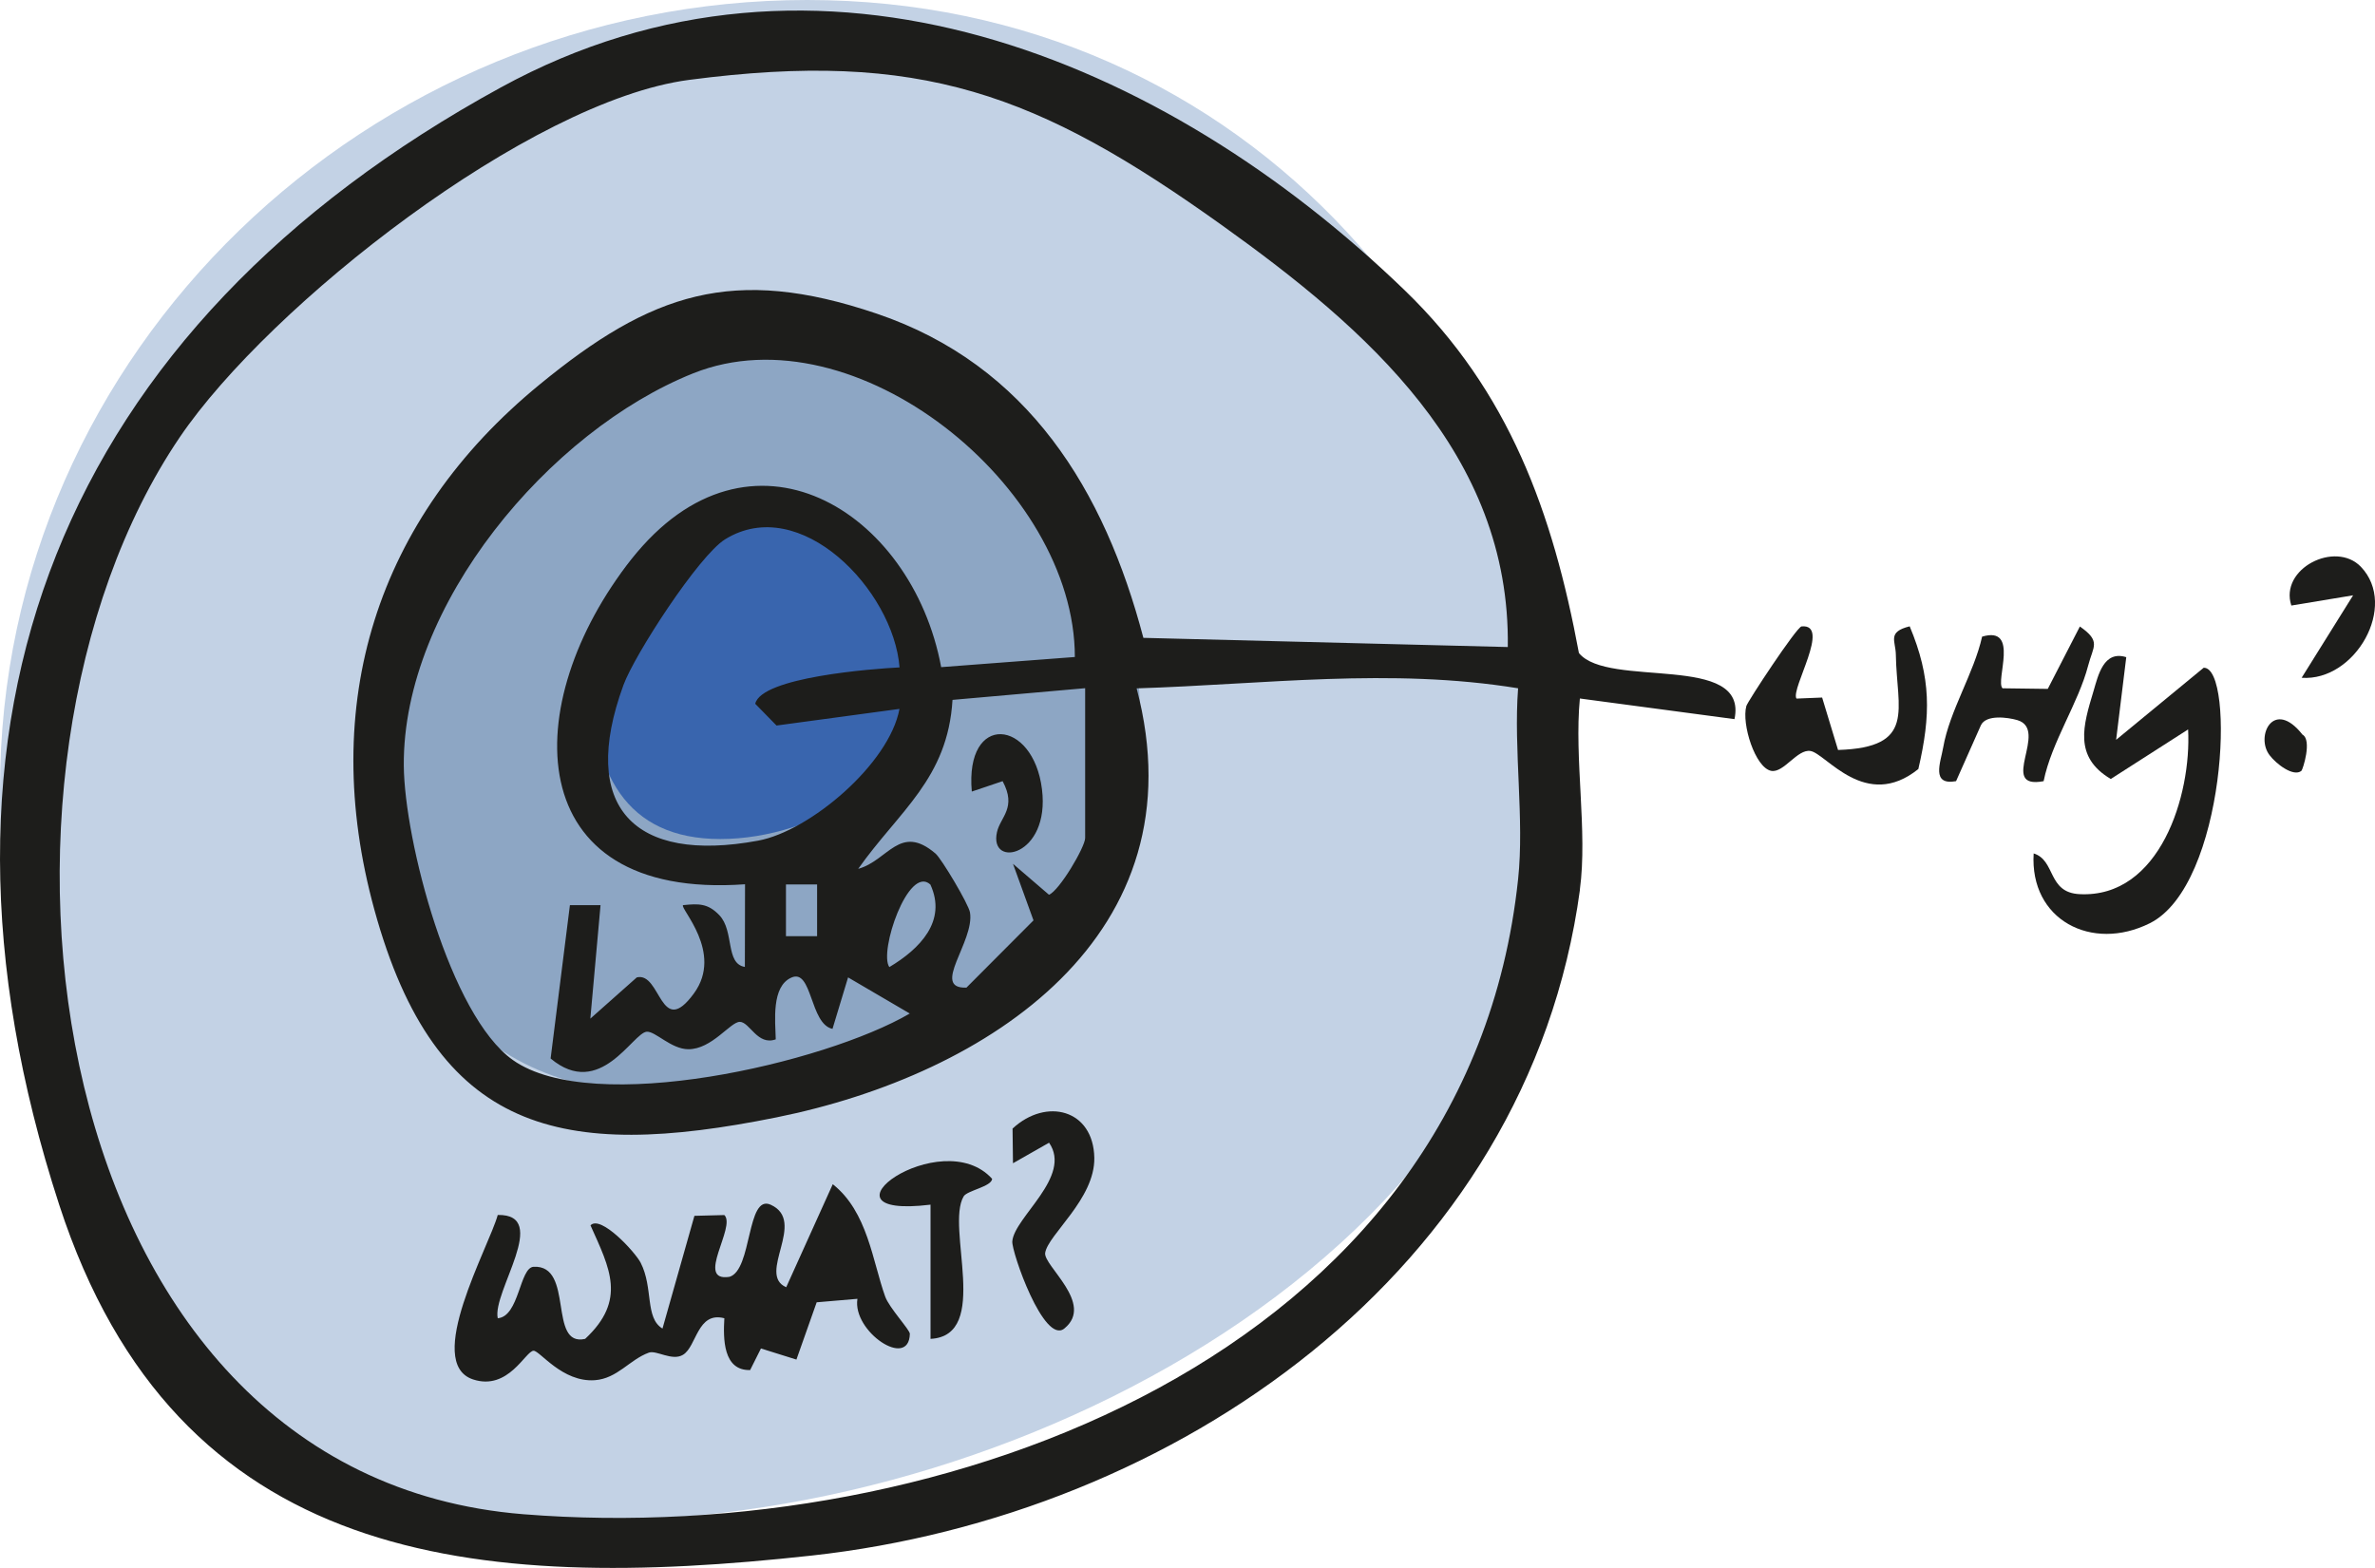 <svg width="212" height="140" viewBox="0 0 212 140" fill="none" xmlns="http://www.w3.org/2000/svg">
<g clip-path="url(#clip0_39_8816)">
<path d="M139.07 70.762C139.07 109.899 92.469 135.737 53.406 135.737C14.342 135.737 0 109.582 0 70.445C0 31.308 32.993 0 72.065 0C111.136 0 139.07 31.625 139.07 70.762Z" fill="#C3D2E5"/>
<path d="M101.76 64.186C101.76 84.347 78.822 97.653 59.592 97.653C40.361 97.653 33.31 84.176 33.31 64.024C33.31 43.871 49.552 27.742 68.782 27.742C88.013 27.742 101.76 44.034 101.76 64.186Z" fill="#8DA6C4"/>
<path d="M82.854 60.194C82.854 69.06 72.767 74.916 64.303 74.916C55.838 74.916 52.741 68.99 52.741 60.125C52.741 51.259 59.885 44.165 68.342 44.165C76.799 44.165 82.846 51.329 82.846 60.194" fill="#3965AE"/>
<path d="M141.032 79.434C136.391 113.674 104.741 135.343 72.458 138.894C42.431 142.197 15.778 139.799 5.283 107.57C-8.781 64.341 5.53 29.25 44.709 7.806C73.053 -7.705 103.861 5.121 125.401 25.931C134.715 34.936 138.607 45.782 140.939 58.307C143.527 61.51 156.092 58.237 154.826 64.21L141.024 62.368C140.507 67.73 141.727 74.228 141.024 79.427M135.51 78.514C136.082 73.129 135.093 66.933 135.51 61.456C124.111 59.599 112.874 61.107 101.459 61.463C107.259 83.442 88.283 95.943 69.3 99.772C50.123 103.64 38.917 101.258 33.418 81.229C28.383 62.895 33.557 46.316 48.169 34.333C58.124 26.163 65.438 23.657 78.258 28.005C91.782 32.584 98.601 43.802 102.061 56.953L134.591 57.773C134.838 40.491 121.948 29.328 109.112 20.137C92.624 8.34 82.159 4.425 61.507 7.133C47.297 8.997 24.058 27.231 16.049 39.036C-4.217 68.913 3.298 131.73 46.725 135.204C84.097 138.198 131.008 121.039 135.51 78.506M95.945 58.678C95.96 43.431 76.305 27.579 61.893 33.327C49.042 38.456 35.936 54.013 36.044 68.364C36.098 75.048 40.16 90.667 45.783 94.651C52.942 99.718 73.625 94.93 81.209 90.497L75.702 87.271L74.312 91.866C72.281 91.441 72.513 86.451 70.644 87.286C68.836 88.083 69.207 91.185 69.246 92.802C67.608 93.39 66.929 91.255 66.04 91.24C65.199 91.232 63.546 93.7 61.43 93.684C59.901 93.669 58.503 92.075 57.738 92.121C56.487 92.191 53.568 98.217 49.15 94.512L50.872 80.819H53.606L52.695 90.953L56.842 87.271C59.005 86.745 58.928 92.825 61.94 88.702C64.62 85.043 60.634 81.067 60.974 80.819C62.349 80.68 63.183 80.641 64.21 81.716C65.562 83.124 64.728 86.049 66.489 86.335L66.504 78.955C46.277 80.409 46.246 62.717 56.379 49.913C66.898 36.615 81.394 45.519 84.012 59.568L95.945 58.663V58.678ZM80.297 59.599C79.764 52.691 71.424 44.003 64.72 48.157C62.38 49.612 56.642 58.446 55.645 61.185C51.675 72.054 56.564 77.113 67.662 75.063C72.312 74.205 79.386 68.194 80.29 63.297L69.315 64.782L67.415 62.84C67.956 60.465 77.857 59.715 80.297 59.591M96.864 61.448L85.024 62.492C84.599 69.54 80.259 72.402 76.606 77.578C79.278 76.843 80.321 73.485 83.51 76.216C84.043 76.672 86.46 80.726 86.584 81.469C87.016 84.06 83.047 88.3 86.267 88.184L92.253 82.18L90.422 77.129L93.635 79.891C94.562 79.527 96.864 75.628 96.864 74.823V61.456V61.448ZM70.157 83.588H72.937V78.97H70.157V83.588ZM83.047 78.978C81.078 77.183 78.428 85.012 79.386 86.35C82.105 84.726 84.553 82.242 83.047 78.978Z" fill="#1D1D1B"/>
<path d="M189.796 58.686L188.892 66.058L196.708 59.622C199.55 59.56 198.716 79.032 191.897 82.436C186.714 85.02 181.162 82.134 181.532 76.201C183.517 76.819 182.745 79.689 185.618 79.837C192.808 80.216 195.627 70.986 195.318 65.13L188.414 69.555C185.077 67.575 185.95 64.782 186.877 61.695C187.286 60.318 187.773 58.044 189.796 58.678" fill="#1D1D1B"/>
<path d="M160.363 62.376L162.649 62.283L164.07 66.964C171.091 66.747 169.306 63.374 169.229 58.454C169.214 57.232 168.434 56.427 170.465 55.924C172.388 60.512 172.357 63.854 171.237 68.666C166.526 72.456 163.004 67.288 161.614 67.056C160.433 66.855 159.22 69.045 158.1 68.828C156.679 68.549 155.443 64.65 155.884 63.041C155.999 62.624 160.379 55.978 160.811 55.932C163.483 55.669 159.83 61.51 160.355 62.368" fill="#1D1D1B"/>
<path d="M182.428 69.749C178.25 70.545 182.976 65.146 180.065 64.295C179.231 64.055 177.285 63.776 176.821 64.759L174.605 69.749C172.342 70.159 173.23 68.054 173.454 66.747C174.025 63.459 176.196 60.125 176.929 56.845C180.32 55.839 178.08 60.798 178.752 61.456L182.791 61.51L185.656 55.94C187.572 57.278 186.846 57.688 186.398 59.421C185.525 62.786 183.131 66.244 182.42 69.749" fill="#1D1D1B"/>
<path d="M210.741 50.609C214.093 54.106 210.224 60.86 205.451 60.519L210.046 53.155L204.532 54.068C203.45 50.772 208.463 48.234 210.741 50.609Z" fill="#1D1D1B"/>
<path d="M205.443 68.82C204.725 69.416 203.157 68.186 202.601 67.443C201.288 65.772 202.941 62.306 205.528 65.594C206.401 66.074 205.559 68.712 205.435 68.82" fill="#1D1D1B"/>
<path d="M76.513 115.972L72.899 116.281L71.091 121.395L67.925 120.404L66.96 122.331C64.542 122.393 64.55 119.53 64.658 117.705C62.233 117.07 62.194 120.234 60.966 120.969C59.993 121.557 58.588 120.528 57.916 120.776C56.194 121.402 55.112 123.089 53.096 123.236C50.2 123.445 48.185 120.598 47.629 120.606C46.918 120.613 45.381 124.211 42.222 123.166C37.797 121.696 43.643 111.353 44.431 108.483C49.189 108.39 43.914 115.368 44.431 117.705C46.362 117.542 46.37 113.171 47.636 113.109C51.289 112.931 48.887 120.304 52.232 119.546C55.962 116.072 54.425 113.241 52.71 109.411C53.614 108.444 56.703 111.802 57.19 112.753C58.333 114.989 57.553 117.681 59.136 118.625L61.986 108.56L64.658 108.491C65.739 109.535 62.001 114.494 65.114 114.007C67.16 113.403 66.627 106.58 68.798 107.57C72.065 109.063 67.516 113.782 70.18 114.935L74.335 105.737C77.455 108.197 77.88 112.614 79.015 115.771C79.378 116.784 81.224 118.741 81.216 119.097C81.139 122.308 76.073 118.88 76.536 115.979" fill="#1D1D1B"/>
<path d="M95.01 118.618C93.187 120.103 90.283 111.771 90.361 110.835C90.546 108.669 95.736 105.048 93.643 102.031L90.422 103.865L90.384 100.77C93.388 97.978 97.605 99.053 97.682 103.385C97.744 107.052 93.535 110.247 93.295 111.872C93.126 113.009 97.713 116.405 95.018 118.61" fill="#1D1D1B"/>
<path d="M86.02 106.82C84.383 109.574 88.492 119.26 83.062 119.546V107.563C72.01 108.909 84.028 100.229 88.561 105.257C88.515 105.954 86.337 106.294 86.02 106.82Z" fill="#1D1D1B"/>
<path d="M89.496 69.749L86.746 70.677C86.113 63.591 92.23 64.171 93.01 70.468C93.759 76.487 88.252 77.578 88.994 74.297C89.303 72.928 90.778 72.131 89.496 69.749Z" fill="#1D1D1B"/>
</g>
<defs>
<clipPath id="clip0_39_8816">
<rect width="212" height="140" fill="white"/>
</clipPath>
</defs>
</svg>
